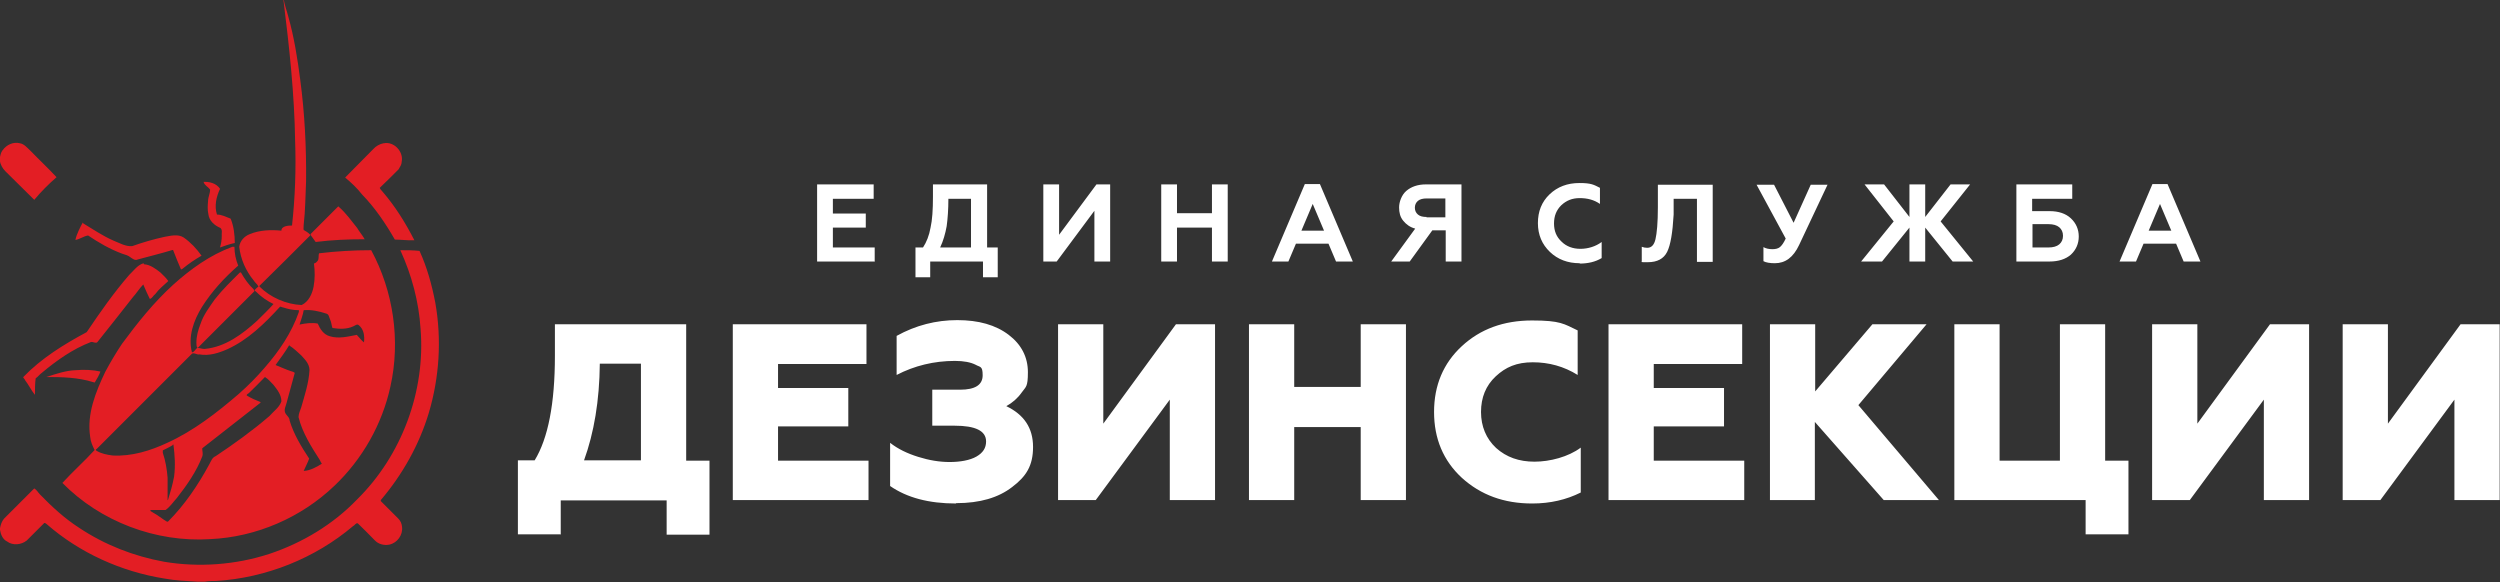 <?xml version="1.0" encoding="UTF-8"?> <svg xmlns="http://www.w3.org/2000/svg" id="_Слой_2" version="1.1" viewBox="0 0 729.4 169.8"><rect x="0" y="0" width="729.4" height="169.8" fill="#333333" stroke="none"/><defs><style> .st0 { fill: #e31e24; } .st1 { fill: #fff; } </style></defs><g id="_Слой_1-2"><path class="st1" d="M255.3,76.3h-16.9v-22.5h16.5v4.2h-11.9v4.3h9.6v4.1h-9.6v5.8h12.2v4.2h0ZM271.4,80.9h-4.3v-8.7h2.2c1-1.5,1.8-3.5,2.2-5.8.5-2.2.7-5.2.7-9v-3.6h15.8v18.4h3.1v8.7h-4.3v-4.6h-15.4v4.6h0ZM274.3,72.2h9v-14.2h-6.6c0,3.1-.2,5.8-.5,8-.4,2.2-1,4.3-1.9,6.2h0ZM308.3,76.3h-3.9v-22.5h4.6v14.7l10.9-14.7h4v22.5h-4.6v-14.8l-11,14.8h0ZM343.4,76.3h-4.6v-22.5h4.6v8.4h10.2v-8.4h4.6v22.5h-4.6v-9.9h-10.2v9.9ZM376,76.3h-4.9l9.6-22.6h4.4l9.6,22.6h-4.9l-2.2-5.2h-9.5l-2.2,5.2h0ZM383,59.5l-3.3,7.8h6.6s-3.3-7.8-3.3-7.8ZM411.2,76.3h-5.3l7-9.6c-1.5-.4-2.6-1.2-3.5-2.3s-1.2-2.4-1.2-3.9.7-3.6,2.1-4.8c1.4-1.2,3.3-1.9,5.7-1.9h10.4v22.5h-4.6v-9.1h-3.9l-6.6,9.1h0ZM416.2,63.4h5.5v-5.5h-5.5c-1,0-1.9.2-2.5.7s-.9,1.2-.9,2,.3,1.5.9,2c.6.5,1.4.7,2.5.7h0ZM460.9,76.8c-3.5,0-6.4-1.1-8.7-3.3-2.3-2.2-3.5-5-3.5-8.4s1.1-6.2,3.4-8.4c2.3-2.2,5.2-3.3,8.7-3.3s4.2.5,6,1.4v4.7c-1.7-1.2-3.7-1.7-5.9-1.7s-3.9.7-5.4,2.1c-1.4,1.4-2.1,3.1-2.1,5.3s.7,3.9,2.2,5.3c1.4,1.4,3.3,2.1,5.5,2.1s4.5-.7,6.2-2v4.7c-1.8,1.1-4,1.6-6.4,1.6h0ZM479,76.2v-4.2c.5.2,1,.3,1.6.3,1.2,0,2-.8,2.4-2.5.4-1.7.7-4.8.7-9.3v-6.6h16v22.5h-4.6v-18.4h-6.8v4.6c-.3,5.3-.9,8.9-1.9,10.9-1,2-2.9,3-5.6,3s-1.5,0-1.9-.3h0ZM517.9,76.8c-1.5,0-2.7-.2-3.4-.6v-4.1c.7.4,1.6.6,2.6.6s1.7-.2,2.2-.6c.5-.4,1.1-1.2,1.7-2.5l-8.5-15.7h5.1l5.7,11.1,5-11.1h4.9l-8.3,17.6c-1.7,3.6-4,5.3-7.1,5.3h0ZM549,76.3h-6l9.5-11.7-8.5-10.8h5.7l7.4,9.5v-9.5h4.6v9.5l7.4-9.5h5.7l-8.6,10.8,9.5,11.7h-6l-8-9.9v9.9h-4.6v-9.9l-8,9.9h0ZM598,76.3h-9.7v-22.5h16.3v4.2h-11.7v3.6h5.1c2.6,0,4.7.7,6.2,2.1,1.5,1.4,2.3,3.2,2.3,5.3s-.8,3.9-2.3,5.3c-1.5,1.3-3.6,2-6.2,2h0ZM593,65.4v6.8h4.7c1.3,0,2.4-.3,3.1-.9s1.1-1.4,1.1-2.5-.4-1.9-1.1-2.5-1.8-.9-3.1-.9h-4.7ZM623.2,76.3h-4.8l9.6-22.6h4.4l9.6,22.6h-4.9l-2.2-5.2h-9.5l-2.2,5.2h0ZM630.2,59.5l-3.3,7.8h6.6s-3.3-7.8-3.3-7.8Z"></path><path class="st1" d="M163.5,155.9h-12.4v-21.6h4.9c3.9-6.4,5.9-16.5,5.9-30.5v-9.2h38.3v39.8h6.8v21.6h-12.5v-10h-30.9v10h0ZM170.4,134.3h16.6v-28.2h-12c-.1,10.8-1.7,20.2-4.6,28.2ZM253.4,145.9h-39.6v-51.3h39v11.6h-25.8v7h20.5v11.2h-20.5v10h26.4v11.6h0ZM278.9,146.9c-7.9,0-14.3-1.7-19.2-5.1v-12.6c2.3,1.8,5,3.1,8.2,4.1s6.2,1.5,9.2,1.5,5.9-.5,7.8-1.6,2.8-2.5,2.8-4.4c0-3.1-3.1-4.6-9.2-4.6h-6.5v-10.5h8.1c4.4,0,6.6-1.4,6.6-4.2s-.7-2.3-2.1-3.1c-1.4-.7-3.4-1.1-6-1.1-6.1,0-11.8,1.4-17,4.1v-11.4c5.6-3.1,11.5-4.6,17.7-4.6s11.2,1.4,15,4.3c3.7,2.8,5.6,6.5,5.6,10.9s-.6,4.2-1.8,5.9-2.7,3-4.5,4c5.2,2.5,7.8,6.4,7.8,11.9s-2,8.6-6.1,11.7c-4,3.1-9.4,4.7-16.3,4.7h0ZM319.8,145.9h-11.1v-51.3h13.2v29l21.2-29h11.4v51.3h-13.2v-29.3l-21.6,29.3h0ZM377.6,145.9h-13.2v-51.3h13.2v18.3h19.4v-18.3h13.2v51.3h-13.2v-21.3h-19.4v21.3h0ZM447,146.9c-8.2,0-15-2.5-20.5-7.5-5.4-5-8.1-11.4-8.1-19.2s2.7-14.2,8.1-19.2c5.4-5,12.2-7.5,20.5-7.5s9.3,1,13.3,2.9v13c-4-2.5-8.4-3.7-13.1-3.7s-7.9,1.4-10.8,4.1-4.3,6.2-4.3,10.4,1.5,7.8,4.4,10.5c3,2.7,6.7,4,11.2,4s9.9-1.4,13.5-4.1v13.1c-4.2,2.1-8.9,3.2-14.1,3.2h0ZM508.9,145.9h-39.6v-51.3h39v11.6h-25.8v7h20.5v11.2h-20.5v10h26.4v11.6h0ZM529.6,145.9h-13.2v-51.3h13.2v19.6l16.7-19.6h15.8l-19.9,23.6,23.5,27.7h-16.1l-20.1-22.8v22.8h0ZM621,155.9h-12.5v-10h-38.3v-51.3h13.2v39.8h17.6v-39.8h13.2v39.8h6.8v21.6h0ZM639,145.9h-11.1v-51.3h13.2v29l21.2-29h11.4v51.3h-13.2v-29.3l-21.6,29.3ZM694.6,145.9h-11.1v-51.3h13.2v29l21.2-29h11.4v51.3h-13.2v-29.3l-21.6,29.3Z"></path><path class="st0" d="M82.7,0h.1c.3,1.7.9,3.2,1.3,4.8,1.7,6,2.7,12.3,3.5,18.5,1.3,9.8,1.8,19.7,1.7,29.5-.2,4.3-.2,8.5-.7,12.8,0,.5-.1,1,0,1.5.7.4,1.4.8,1.9,1.4v.2c-4.9,4.9-9.8,9.8-14.8,14.7,0,0,0,.2,0,.2,3.2,3.2,7.8,5.2,12.3,5.4,2.1-1,3.1-3.3,3.5-5.4.4-2.2.4-4.5.1-6.7.3-.1.7-.3.9-.6.7-.6.3-1.7.6-2.4,5-.6,10.1-.9,15.2-.9,6.5,12,8.6,26.4,5.6,39.8-2.4,11-8.2,21.2-16.3,28.9-9.7,9.3-22.8,15-36.3,15.6-15.8,1-32-5.1-43.1-16.4,3-3.3,6.4-6.3,9.4-9.6-.6-1.2-1.2-2.5-1.3-3.9-1-6.6,1.6-13,4.4-18.9,1.5-2.8,3.1-5.5,4.9-8.2,4.5-6.1,9.3-12.1,14.9-17.2,5.1-4.6,10.8-8.7,17.3-11.1.2,0,.4,0,.6,0,0,1.9.4,3.8,1.1,5.5-4,3.5-7.7,7.5-10.6,12.1-2.4,3.9-4.1,8.6-2.9,13.2.7,0,1-1,1.6-1.3.8,0,1.5.4,2.2.3,6-.6,10.9-4.3,15.2-8.2,1.6-1.6,3.3-3.2,4.8-4.9-1.9-.9-3.6-2.1-5.1-3.6-.1-.2-.5-.2-.4-.5.3-.3.7-.7,1.1-1-.3-.7-1-1.1-1.4-1.8-2.3-2.8-3.8-6.2-4.2-9.8.2-1.7,1.5-3.1,3.1-3.7,2.9-1.2,6.2-1.3,9.2-1,0-1.4,2.1-1.5,3.1-1.5.9-8.2,1.2-16.5.9-24.8C85.9,27.4,84.4,13.7,82.7,0h0ZM22.2,108c2.4-.2,4.8-.1,7.1.4-.4,1.1-1,2.1-1.6,3.1,0,.2-.4,0-.5,0-4.4-1.4-9.1-1.5-13.7-1.5h0c2.8-.9,5.7-1.9,8.6-2h0ZM70,79.5c0,0,.2,0,.3,0,1,1.8,2.2,3.5,3.7,4.9,0,.2.3.4.2.6-5.3,5.3-10.6,10.6-15.9,15.9-.2.2-.4.5-.7.6-.3-.4-.3-1-.3-1.5,0-1.9.5-3.7,1.2-5.5.9-2.7,2.6-4.9,4.2-7.2,2.2-2.8,4.8-5.3,7.3-7.8h0ZM42,77.1c1.8.1,3.4,1.3,4.8,2.4.8.8,1.7,1.6,2.3,2.5-1.3,1.2-2.8,2.4-3.8,3.8-.6.4-.9,1.3-1.6,1.4-.7-1.4-1.3-2.8-1.9-4.2-1.1,1.1-2,2.6-3.1,3.8-3.4,4.3-6.8,8.7-10.2,12.9-.4.7-1.4-.1-2,.1-5.2,2-9.9,5.3-14.2,8.9-.7.5-1.2,1.2-1.9,1.7-.2,1.6-.2,3.2-.2,4.8-1.1-1.3-1.8-2.9-2.9-4.3,0-.3-.6-.6-.5-.9,5.3-5.5,11.8-9.5,18.5-13.1,3.9-5.8,7.9-11.5,12.4-16.7,1.3-1.2,2.4-2.9,4.2-3.4h0ZM116.9,73c1.8,0,3.7,0,5.5.2,2.2,4.8,3.6,9.9,4.6,15.1,1.9,10.7,1.2,21.8-1.9,32.2-2.8,9.3-7.7,18-14,25.4,0,0,0,.2,0,.3,1.7,1.7,3.4,3.4,5.1,5.1.7.7,1,1.5,1.1,2.4.3,2.4-1.4,4.7-3.7,5.2-1.5.3-3.2-.1-4.3-1.3-1.6-1.6-3.2-3.3-4.9-4.9-.6-.2-.9.6-1.4.8-11.1,9.4-25.4,15.1-39.9,16-1.1,0-2.2,0-3.3.2h-2.3c-3.2-.2-6.3-.3-9.5-.9-12.6-2-24.8-7.5-34.4-15.9-.2-.1-.4-.4-.7-.3-1.7,1.7-3.4,3.4-5.1,5.1-1.6,1.3-4.1,1.5-5.7.3C.8,157.4.2,155.9,0,154.6v-.5c.2-1,.5-2,1.2-2.8,2.9-2.9,5.9-5.9,8.8-8.8.7.4,1.1,1.2,1.7,1.8,3.5,3.6,7.2,7,11.4,9.7,7.5,5,16,8.3,24.8,9.9,10.2,1.7,20.9.9,30.7-2.3,9.6-3.2,18.6-8.6,25.6-15.9,13-12.8,20-31.6,18.5-49.8-.5-7.9-2.6-15.7-5.9-22.9h0ZM24,65c3,1.8,5.9,3.8,9.1,5.2,1.8.7,3.6,1.8,5.5,1.6,3.1-1.1,6.2-2,9.4-2.7,1.8-.3,3.9-.9,5.6.2,2,1.4,3.8,3.3,5.2,5.3-1.9,1.1-3.7,2.3-5.4,3.7-.2.2-.4.3-.6.3-.8-1.8-1.5-3.6-2.2-5.4,0-.3-.3-.3-.5-.2-3.3,1-6.6,1.8-9.9,2.7-.8.4-1.5-.2-2.1-.6-.7-.6-1.6-.8-2.5-1.1-3.5-1.3-6.8-3.2-9.9-5.3-1.3.2-2.4,1.1-3.7,1.3.4-1.8,1.3-3.5,2.2-5.2h0ZM98.8,60.3c2.1,1.8,3.7,4.1,5.4,6.2.7,1.2,1.6,2.2,2.2,3.3-4.8,0-9.6.2-14.3.8-.5-.6-.8-1.2-1.3-1.8-.2-.2-.3-.5,0-.7,2.6-2.6,5.3-5.3,7.9-7.9h0ZM59.1,53.1c1.8-.2,4,.3,5.1,2-1.1,2.3-1.7,5-.9,7.5,1.4,0,2.7.7,4,1.2.9,2.2,1.2,4.7,1.2,7.1-1.5.3-2.9.8-4.3,1.3.3-1.1.5-2.2.5-3.3-.1-.8.3-1.8-.4-2.4-1.7-.7-3.3-2.1-3.5-4-.3-1.3-.2-2.6-.1-3.8,0-1.2.6-2.2.6-3.4-.6-.8-1.6-1.2-1.9-2.2h0ZM112,41.8c2.9-.6,5.8,2.4,5.2,5.4,0,.8-.5,1.5-.9,2.2-1.8,1.8-3.6,3.6-5.5,5.4.1.4.5.7.8,1.1,3.7,4.3,6.7,9.1,9.3,14.2-1.9.1-3.8-.2-5.7-.2-2.7-4.7-5.8-9.3-9.6-13.2-1.4-1.8-3.1-3.4-4.9-4.9,2.7-2.8,5.5-5.5,8.2-8.3.8-.9,1.9-1.5,3-1.7h0ZM.8,43.8c1.1-1.6,3.2-2.5,5-2,1.3.2,2.2,1.4,3.1,2.2,2.5,2.6,5.1,5,7.6,7.7-2.3,2-4.5,4.2-6.5,6.6-2.8-2.7-5.6-5.6-8.4-8.3-.9-.9-1.5-2-1.7-3.3v-.5c.2-.8.3-1.6.8-2.3h0ZM81.6,89.6c-4.4,4.8-9.3,9.6-15.3,12.3-2.5,1.1-5.3,2-8.1,1.5-.8.2-1.8-.8-2.4,0-9.2,9.2-18.4,18.4-27.6,27.6-.5.2-.1.5.1.6,1.4.8,3,1.1,4.6,1.3,5.5.3,11-1.4,15.9-3.7,7.7-3.5,14.5-8.8,20.9-14.3,2.7-2.4,5.2-4.9,7.5-7.6,4.2-4.8,7.9-10.2,10-16.3,0-.1,0-.3,0-.5-1.6,0-3.1-.3-4.6-.8-.3,0-.6-.3-.9-.2h0ZM88.6,90.5c-.2,1.4-.8,2.8-1.2,4.2,1.8-.4,3.6-.6,5.3-.3.7,1.6,1.7,3.2,3.5,3.7,2.6.8,5.3.1,7.9-.4.7.7,1.3,1.6,2.1,2.2.2-1.8,0-3.8-1.5-5-.5-.5-1.1.1-1.6.3-1.9.9-4.1.8-6.1.5-.3-.8-.3-1.7-.7-2.5-.3-.6-.3-1.5-1.1-1.7-2.1-.7-4.4-1.2-6.6-1h0ZM84.5,100.5c-1.2,2.1-2.7,4-4.1,6,1.5.6,3,1.3,4.5,1.8.4.1.8.2,1.1.5-.8,2.9-1.6,5.8-2.4,8.8-.2.9-.8,1.8-.4,2.8.3.8,1.3,1.3,1.3,2.3,1.2,4,3.4,7.6,5.7,11.1-.4,1.2-1.1,2.4-1.6,3.6,1.9-.1,3.7-1.1,5.3-2.1-.2-.3-.5-.8-.6-1.1-2.5-3.9-5.1-8-6.2-12.5,0-1,.5-1.9.8-2.9,1-3.5,2.2-7.1,2.4-10.8,0-1.8-1.3-3.1-2.4-4.3-1.1-1-2.2-2.1-3.5-2.9h0ZM77.2,110.1c-1.5,1.6-3.1,3.1-4.6,4.6-.2.2-.7.3-.6.7,1.3.8,2.7,1.4,4,1.9,0,0,0,.2,0,.2-5.7,4.4-11.3,8.9-17,13.3,0,.8.3,1.6,0,2.4-1.7,4.4-4.5,8.4-7.4,12.1-1.1,1.2-2,2.6-3.3,3.5-1.5,0-2.9,0-4.4,0,0,0,0,.2,0,.3,1.4.8,2.8,1.7,4,2.6.3.1.7.6,1.1.5,4.9-4.9,8.8-10.7,12.1-16.8.5-.9.8-1.9,1.8-2.3,5.4-3.6,10.7-7.4,15.7-11.7,1.2-1.4,2.9-2.5,3.5-4.3,0-1.9-1.2-3.4-2.3-4.8-.8-.8-1.5-1.7-2.5-2.3h0ZM50.5,129.8c-.9.6-2,1.1-3,1.6,0,.2,0,.5,0,.7.8,2.4,1.2,4.8,1.4,7.3,0,2.2,0,4.4,0,6.5h.1c.7-2.3,1.4-4.6,1.8-6.9.4-3.1.2-6.2-.2-9.3,0,0-.2,0-.3,0h0Z"></path></g></svg> 
